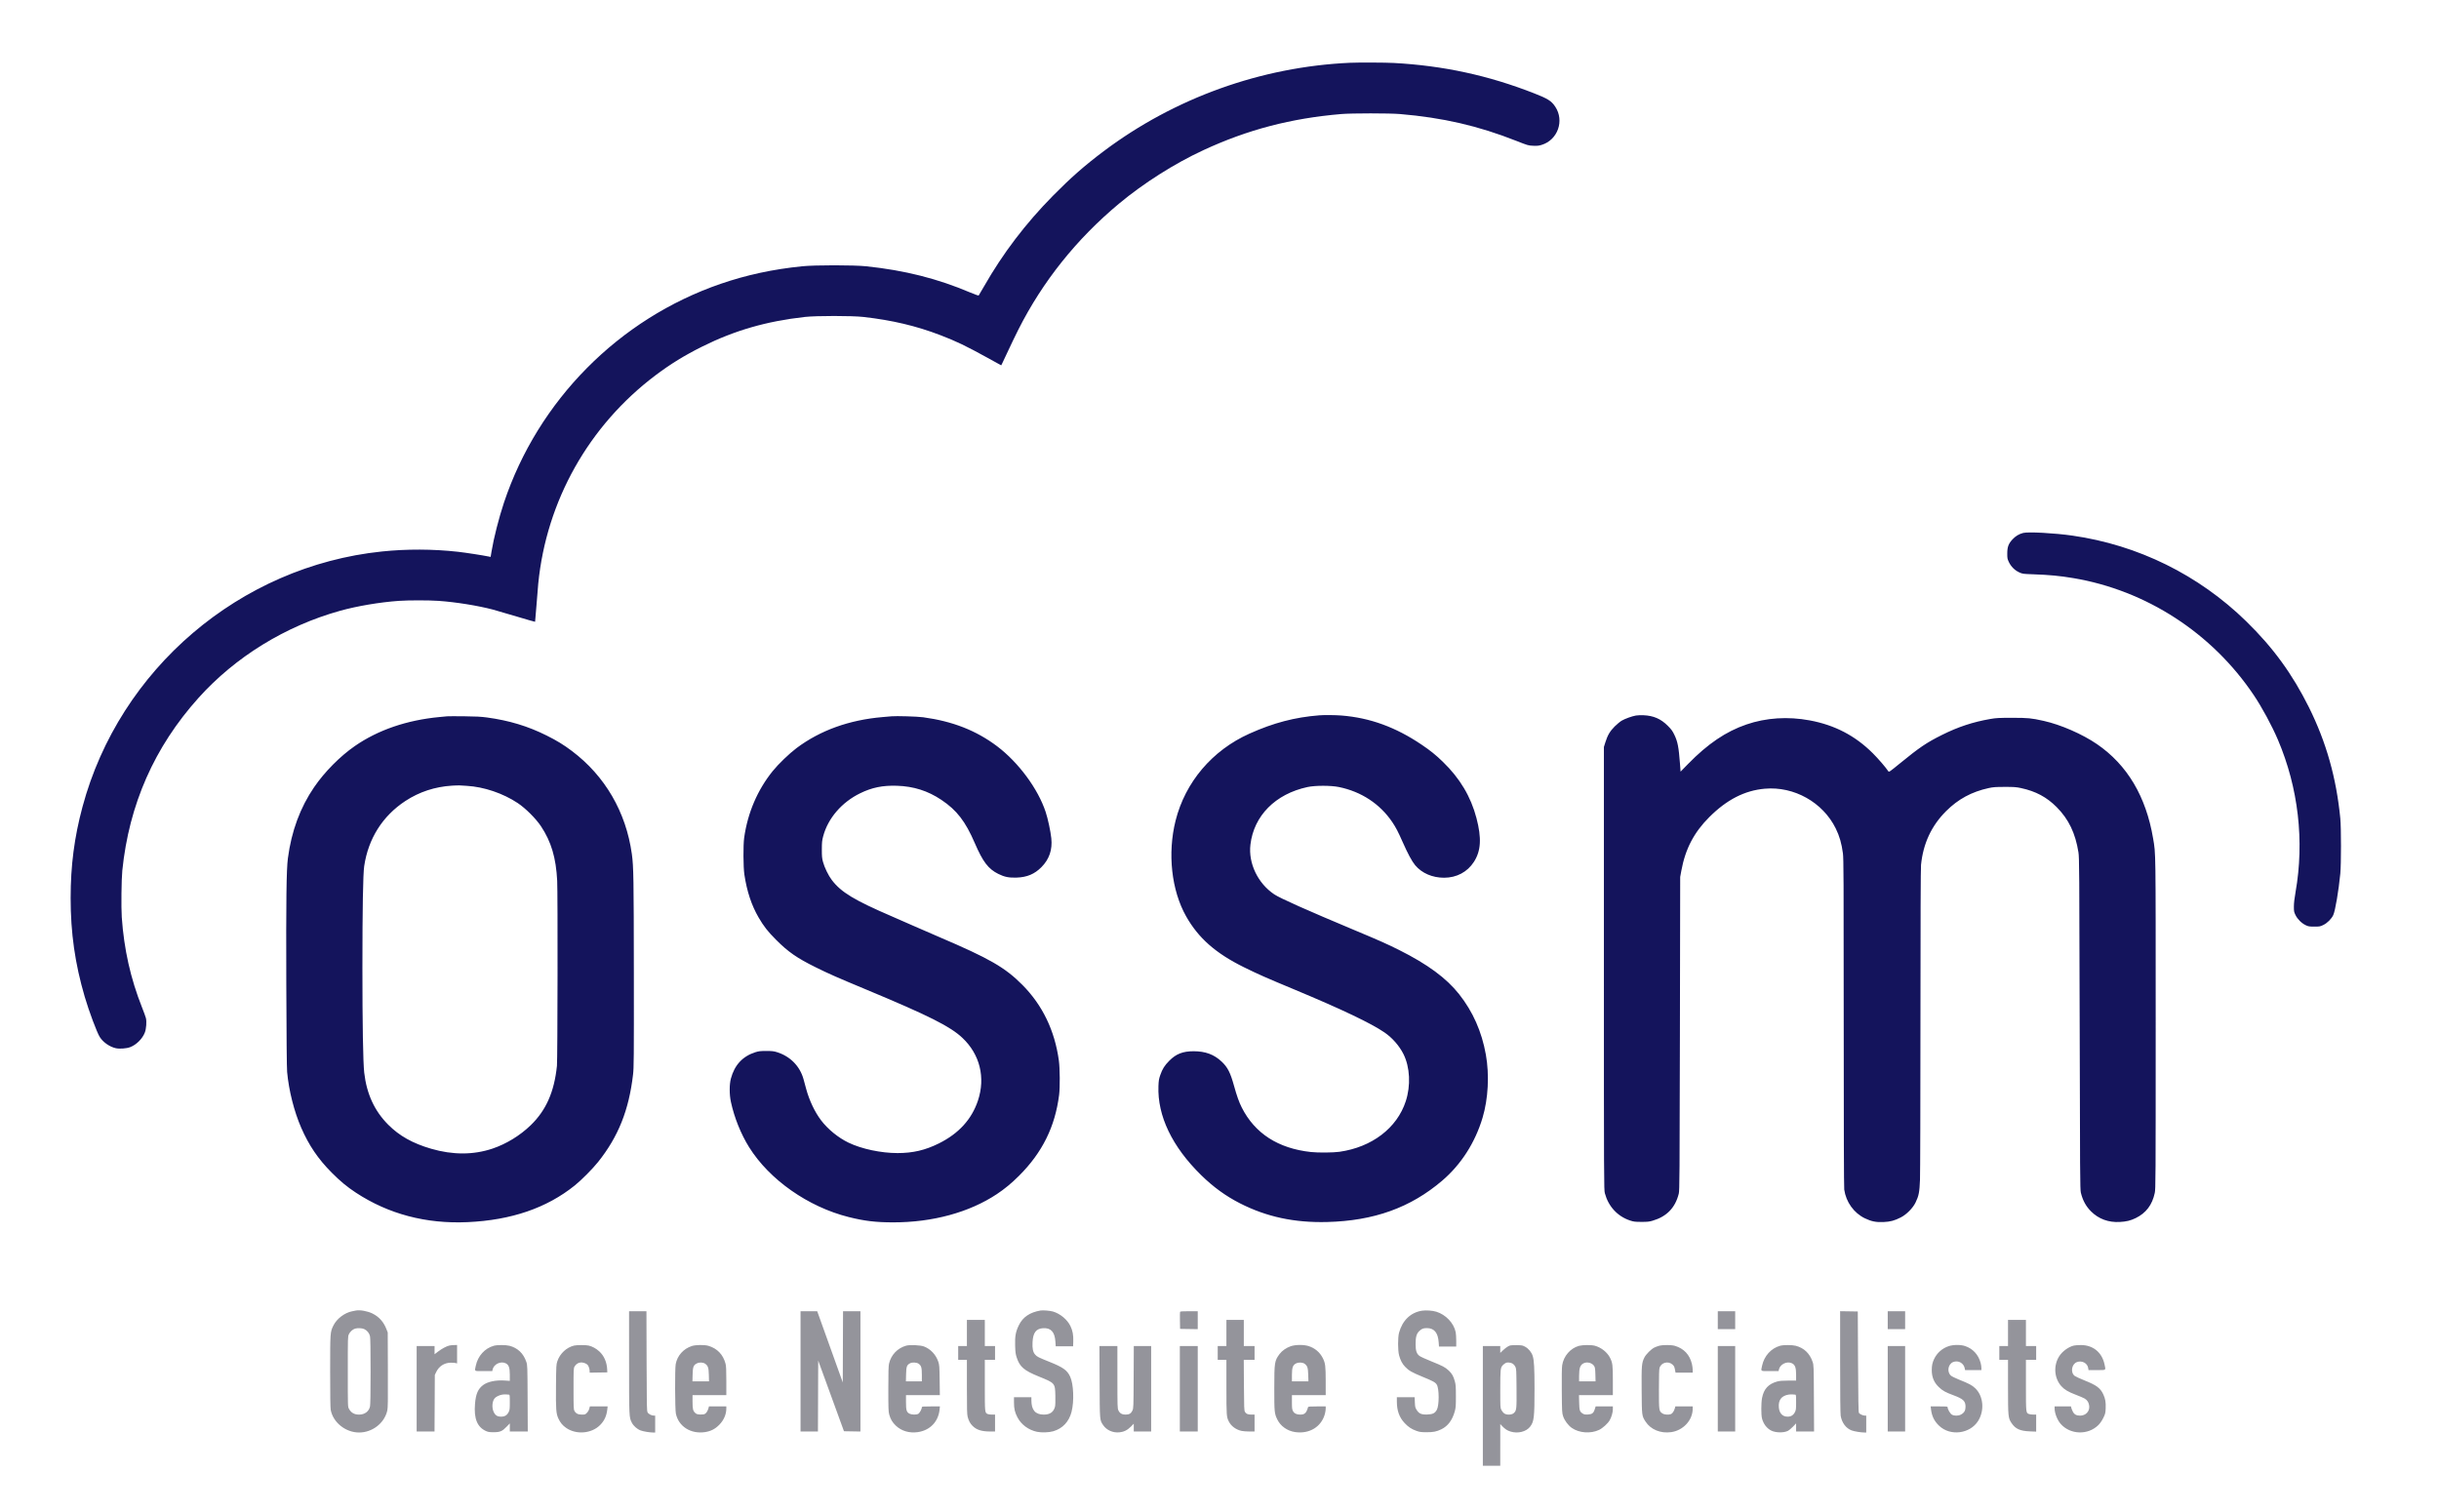 <svg xmlns="http://www.w3.org/2000/svg" width="4765" height="2954" viewBox="0 0 4765 2954" version="1.1"><path d="M 2637 122.683 C 2463.741 130.611, 2294.884 191.295, 2156.233 295.460 C 2118.995 323.436, 2091.776 347.346, 2056.986 382.643 C 2003.561 436.846, 1959.423 494.896, 1922.514 559.500 C 1917.173 568.850, 1912.440 576.884, 1911.998 577.353 C 1911.556 577.822, 1904.288 575.265, 1895.847 571.671 C 1831.896 544.442, 1767.471 528.169, 1692.500 520.309 C 1667.957 517.735, 1592.187 517.724, 1567 520.290 C 1509.876 526.109, 1458.753 537.125, 1408.069 554.537 C 1209.217 622.851, 1051.242 782.365, 984.564 982.168 C 974.673 1011.806, 964.746 1050.793, 960.334 1077.328 L 958.533 1088.157 955.517 1087.538 C 942.669 1084.903, 909.314 1079.744, 894.500 1078.101 C 845.534 1072.671, 794.697 1072.487, 746 1077.563 C 468.752 1106.463, 233.499 1307.167, 161.158 1576.515 C 145.152 1636.111, 138 1691.123, 138 1754.653 C 138 1822.995, 146.538 1882.843, 165.518 1947.536 C 173.919 1976.171, 189.338 2017.412, 194.956 2026.270 C 201.387 2036.410, 213.925 2045.224, 225.881 2048.009 C 233.315 2049.741, 246.995 2048.795, 254.225 2046.049 C 266.551 2041.368, 278.368 2029.551, 283.049 2017.225 C 285.744 2010.127, 286.762 1996.110, 285.075 1989.315 C 284.417 1986.667, 281.018 1977.300, 277.522 1968.500 C 255.110 1912.095, 242.319 1855.142, 237.894 1792.057 C 236.589 1773.451, 237.230 1717.787, 238.942 1701 C 252.123 1571.794, 301.583 1459.672, 387.720 1363.728 C 459.811 1283.429, 557.967 1223.024, 664.500 1193.397 C 697.835 1184.127, 742.158 1176.644, 779.187 1174.035 C 798.049 1172.706, 837.951 1172.706, 856.813 1174.035 C 890.631 1176.418, 933.302 1183.264, 963 1191.072 C 969.325 1192.735, 990.363 1198.874, 1009.751 1204.714 C 1029.139 1210.553, 1045.171 1215.144, 1045.378 1214.916 C 1045.585 1214.687, 1046.725 1201.225, 1047.911 1185 C 1049.098 1168.775, 1050.733 1148.750, 1051.545 1140.500 C 1067.456 978.757, 1150.357 831.418, 1280.673 733.271 C 1310.015 711.171, 1337.643 694.181, 1372 677.106 C 1435.431 645.583, 1496.896 627.816, 1572 619.295 C 1594.333 616.761, 1664.691 616.763, 1687 619.298 C 1743.297 625.695, 1789.847 636.732, 1837.489 654.982 C 1867.969 666.657, 1887.114 675.849, 1928.770 698.811 L 1956.040 713.843 1957.908 710.171 C 1958.936 708.152, 1964.376 696.600, 1969.996 684.500 C 1975.616 672.400, 1984.414 654.175, 1989.546 644 C 2036.969 549.980, 2103.152 467.120, 2186 398.044 C 2234.162 357.888, 2294.750 319.462, 2350.969 293.417 C 2437.508 253.326, 2522.239 231.130, 2620.500 222.811 C 2640.780 221.094, 2714.657 221.092, 2735 222.807 C 2818.721 229.868, 2887.748 245.791, 2962.500 275.288 C 2984.875 284.117, 2985.763 284.375, 2995.195 284.796 C 3003.066 285.147, 3006.193 284.833, 3011.815 283.125 C 3043.252 273.576, 3056.681 235.957, 3038.456 208.500 C 3030.974 197.227, 3024.216 192.929, 2997.552 182.482 C 2907.756 147.302, 2820.144 128.324, 2723 123.013 C 2706.457 122.108, 2653.959 121.907, 2637 122.683 M 3952.500 1041.348 C 3944.312 1043.483, 3937.686 1047.491, 3931.758 1053.894 C 3923.893 1062.389, 3921.581 1068.635, 3921.535 1081.500 C 3921.503 1090.710, 3921.752 1092.033, 3924.693 1098.241 C 3928.831 1106.975, 3936.045 1114.190, 3944.684 1118.233 C 3951.255 1121.308, 3951.647 1121.363, 3972.425 1122.113 C 4004.413 1123.267, 4024.218 1125.157, 4050.500 1129.561 C 4192.919 1153.432, 4321.505 1236.763, 4402.997 1358 C 4419.234 1382.156, 4438.697 1418.156, 4450.413 1445.703 C 4490.243 1539.353, 4502.261 1643.407, 4484.752 1743 C 4482.529 1755.646, 4481.500 1764.672, 4481.500 1771.525 C 4481.500 1780.804, 4481.740 1782.037, 4484.734 1788.114 C 4488.681 1796.128, 4496.730 1804.047, 4504.747 1807.804 C 4509.902 1810.220, 4511.643 1810.500, 4521.500 1810.500 C 4531.858 1810.500, 4532.884 1810.312, 4539.074 1807.283 C 4546.979 1803.414, 4555.082 1795.266, 4558.494 1787.753 C 4562.362 1779.235, 4568.896 1740.690, 4572.183 1707 C 4573.965 1688.729, 4573.963 1617.239, 4572.180 1599 C 4564.429 1519.737, 4544.754 1450.105, 4510.866 1382 C 4478.413 1316.778, 4440.787 1265.169, 4388.383 1214 C 4295.525 1123.330, 4177.113 1064.911, 4049 1046.563 C 4013.891 1041.534, 3962.444 1038.754, 3952.500 1041.348 M 2577.500 1397.655 C 2529.401 1401.490, 2488.147 1412.313, 2440.982 1433.471 C 2368.212 1466.115, 2315.575 1528.164, 2296.662 1603.599 C 2280.679 1667.348, 2288.628 1739.597, 2317.201 1790.270 C 2341.252 1832.923, 2375.084 1862.705, 2430.499 1890.004 C 2458.300 1903.700, 2471.601 1909.576, 2528.709 1933.386 C 2621.294 1971.988, 2678.685 1999.339, 2704.956 2017.380 C 2720.136 2027.805, 2733.850 2043.472, 2741.922 2059.610 C 2754.657 2085.071, 2756.404 2121.052, 2746.395 2151.727 C 2729.302 2204.115, 2680.309 2241.472, 2616.870 2250.489 C 2604.663 2252.224, 2575.211 2252.466, 2561.211 2250.945 C 2497.126 2243.986, 2451.569 2214.653, 2425.913 2163.828 C 2420.693 2153.488, 2416.218 2140.919, 2410.922 2121.723 C 2403.795 2095.889, 2398.402 2085.307, 2386.768 2074.330 C 2371.884 2060.286, 2354.832 2053.985, 2331.792 2054.015 C 2310.881 2054.042, 2297.787 2059.154, 2284.500 2072.478 C 2275.209 2081.795, 2270.955 2088.559, 2266.730 2100.739 C 2264.154 2108.163, 2263.618 2111.419, 2263.219 2122.072 C 2261.038 2180.206, 2289.954 2240.511, 2346.650 2296.073 C 2370.338 2319.286, 2394.723 2336.994, 2422.509 2351.158 C 2474.379 2377.600, 2528.717 2389.276, 2592.500 2387.686 C 2684.284 2385.397, 2755.667 2359.758, 2817.642 2306.822 C 2854.470 2275.365, 2881.916 2232.578, 2896.426 2184 C 2907.542 2146.789, 2909.959 2100.355, 2902.857 2060.500 C 2894.881 2015.745, 2877.537 1976.588, 2850.593 1942.503 C 2825.835 1911.184, 2788.949 1884.013, 2733.500 1856.249 C 2709.865 1844.414, 2695.725 1838.120, 2646.500 1817.519 C 2554.093 1778.848, 2501.071 1755.196, 2489.500 1747.485 C 2457.485 1726.150, 2438.615 1686.823, 2442.911 1650.390 C 2449.578 1593.864, 2491.720 1551.292, 2554.352 1537.812 C 2569.335 1534.588, 2599.834 1534.553, 2615.557 1537.743 C 2659.443 1546.647, 2696.020 1570.675, 2720.142 1606.447 C 2726.982 1616.589, 2731.424 1625.113, 2740.126 1644.791 C 2750.341 1667.891, 2758.573 1683.185, 2764.755 1690.545 C 2777.835 1706.120, 2798.342 1715, 2821.226 1715 C 2845.735 1715, 2866.763 1703.819, 2879.526 1684 C 2893.365 1662.512, 2894.818 1637.724, 2884.537 1598.500 C 2873.534 1556.520, 2852.237 1520.836, 2818.869 1488.474 C 2805.063 1475.084, 2794.624 1466.661, 2777.500 1455.096 C 2726.557 1420.687, 2676.487 1402.475, 2620.605 1398.026 C 2608.713 1397.080, 2587.055 1396.893, 2577.500 1397.655 M 3196.047 1398.070 C 3188.031 1399.499, 3174.797 1404.289, 3168.239 1408.135 C 3165.082 1409.986, 3158.893 1415.100, 3154.485 1419.500 C 3145.340 1428.629, 3140.675 1436.594, 3136.307 1450.537 L 3133.500 1459.500 3133.500 1892 C 3133.500 2311.827, 3133.555 2324.705, 3135.376 2331.500 C 3142.302 2357.343, 3160.065 2376.584, 3184.500 2384.712 C 3191.582 2387.068, 3194.107 2387.381, 3206.500 2387.434 C 3218.220 2387.484, 3221.783 2387.123, 3228.377 2385.215 C 3256.186 2377.170, 3272.925 2359.891, 3279.794 2332.138 C 3281.294 2326.079, 3281.485 2298.806, 3281.987 2019.500 L 3282.537 1713.500 3284.737 1701.500 C 3292.564 1658.796, 3309.399 1626.492, 3339.464 1596.488 C 3373.706 1562.315, 3408.594 1544.492, 3447.996 1541.042 C 3504.972 1536.053, 3561.292 1567.648, 3586.413 1618.694 C 3593.773 1633.649, 3597.937 1648.062, 3600.455 1667.301 C 3601.820 1677.728, 3602.002 1716.289, 3602.020 1998.301 C 3602.033 2203.826, 3602.393 2319.942, 3603.031 2324.356 C 3606.556 2348.741, 3621.969 2370.177, 3643.373 2380.460 C 3656.077 2386.564, 3665.293 2388.399, 3679.890 2387.733 C 3693.249 2387.123, 3701.218 2384.985, 3713.500 2378.718 C 3724.689 2373.007, 3736.984 2360.614, 3742.310 2349.675 C 3748.674 2336.606, 3750.093 2329.336, 3751.033 2305 C 3751.490 2293.175, 3751.894 2152.260, 3751.932 1991.856 C 3751.978 1796.340, 3752.345 1696.799, 3753.048 1689.856 C 3757.274 1648.077, 3773.402 1613.469, 3801.939 1584.945 C 3825.471 1561.425, 3852.026 1547.038, 3885.251 1539.807 C 3893.986 1537.906, 3898.603 1537.571, 3916.500 1537.538 C 3934.816 1537.505, 3938.894 1537.798, 3948.411 1539.835 C 3977.061 1545.966, 3998.535 1557.422, 4018.001 1576.960 C 4041.455 1600.501, 4054.719 1628.064, 4060.609 1665.500 C 4062.214 1675.697, 4062.388 1700.124, 4062.993 2000 C 4063.584 2292.630, 4063.800 2324.138, 4065.257 2330.186 C 4068.906 2345.326, 4075.192 2356.928, 4085.132 2366.868 C 4100.024 2381.760, 4119.279 2388.842, 4141.500 2387.601 C 4154.336 2386.884, 4162.536 2384.876, 4172.500 2380.010 C 4192.658 2370.166, 4204.647 2354.359, 4209.672 2331 C 4211.421 2322.865, 4211.500 2308.638, 4211.500 2000 C 4211.500 1654.348, 4211.710 1669.407, 4206.465 1638.272 C 4192.644 1556.232, 4156.002 1494.584, 4096.965 1454.046 C 4068.525 1434.517, 4026.007 1415.955, 3992.787 1408.564 C 3968.177 1403.089, 3962.522 1402.539, 3931 1402.548 C 3904.975 1402.556, 3899.969 1402.821, 3888.500 1404.802 C 3854.472 1410.681, 3825.566 1420.220, 3793.973 1435.996 C 3763.660 1451.134, 3750.115 1460.305, 3711.500 1491.839 C 3690.710 1508.817, 3690.485 1508.966, 3689 1506.754 C 3683.726 1498.897, 3669.756 1482.683, 3659.038 1471.980 C 3624.511 1437.501, 3584.533 1416.651, 3535.500 1407.551 C 3492.812 1399.629, 3450.514 1402.368, 3412 1415.548 C 3371.959 1429.251, 3336.313 1453.364, 3297.876 1492.750 L 3283.308 1507.677 3282.115 1492.089 C 3279.637 1459.721, 3277.596 1449.143, 3271.302 1436.049 C 3267.479 1428.095, 3265.392 1425.231, 3258.130 1417.970 C 3244.697 1404.540, 3230.478 1398.369, 3211 1397.514 C 3205.775 1397.285, 3199.046 1397.535, 3196.047 1398.070 M 873.500 1399.595 C 871.300 1399.808, 864.550 1400.452, 858.500 1401.025 C 794.689 1407.079, 738.570 1426.319, 693.283 1457.671 C 664.251 1477.769, 634.329 1507.994, 613.757 1538 C 586.479 1577.787, 569.334 1624.243, 562.456 1677 C 559.545 1699.328, 558.793 1758.514, 559.330 1923 C 559.669 2026.833, 560.235 2086.688, 560.951 2094.500 C 564.284 2130.871, 574.558 2171.546, 588.502 2203.571 C 603.480 2237.970, 621.527 2264.545, 647.961 2291.125 C 664.859 2308.116, 677.873 2318.901, 695.284 2330.343 C 758.979 2372.202, 832.532 2391.617, 913.500 2387.946 C 998.911 2384.073, 1068.137 2360.362, 1123 2316.190 C 1135.905 2305.799, 1157.691 2283.866, 1168.383 2270.500 C 1207.877 2221.127, 1228.693 2169.105, 1236.742 2099.666 C 1238.364 2085.675, 1238.487 2070.319, 1238.338 1901.500 C 1238.175 1716.878, 1237.771 1692.837, 1234.423 1668.703 C 1223.036 1586.597, 1182.066 1516.171, 1117.287 1467.348 C 1101.248 1455.259, 1087.992 1447.138, 1068 1437.152 C 1031.432 1418.886, 994.628 1407.742, 951.571 1401.898 C 939.976 1400.324, 929.696 1399.778, 907 1399.530 C 890.775 1399.353, 875.700 1399.382, 873.500 1399.595 M 1741.500 1399.593 C 1739.300 1399.805, 1731.650 1400.476, 1724.500 1401.084 C 1659.025 1406.653, 1602.394 1427.060, 1556.081 1461.776 C 1542.028 1472.309, 1520.647 1492.924, 1509.693 1506.500 C 1479.795 1543.556, 1460.715 1588.132, 1453.837 1637 C 1451.844 1651.164, 1452.093 1694.394, 1454.250 1708.749 C 1459.208 1741.728, 1468.245 1768.985, 1482.103 1792.759 C 1492.120 1809.944, 1500.057 1820.091, 1515.982 1836.071 C 1539.774 1859.944, 1556.969 1871.896, 1593.500 1889.947 C 1619.605 1902.847, 1633.838 1909.116, 1693.500 1933.999 C 1814.846 1984.606, 1856.433 2005.512, 1880.160 2027.833 C 1914.395 2060.038, 1925.621 2105.466, 1910.512 2150.660 C 1898.351 2187.040, 1873.024 2214.807, 1834.500 2233.996 C 1807.709 2247.341, 1783.593 2253, 1753.520 2253 C 1721.235 2253, 1683.385 2244.949, 1657.691 2232.617 C 1637.705 2223.025, 1617.130 2206.242, 1603.979 2188.804 C 1591.732 2172.566, 1581.158 2150.273, 1575.039 2127.791 C 1573.349 2121.581, 1571.047 2113.125, 1569.923 2109 C 1562.943 2083.372, 1543.974 2063.952, 1518 2055.842 C 1511.692 2053.872, 1508.355 2053.500, 1497 2053.500 C 1485.629 2053.500, 1482.323 2053.870, 1476.035 2055.844 C 1450.998 2063.706, 1435.038 2080.836, 1427.906 2107.500 C 1424.828 2119.010, 1424.845 2138.593, 1427.946 2153 C 1434.552 2183.690, 1447.520 2215.939, 1463.577 2241.611 C 1503.312 2305.136, 1578.791 2358.077, 1658 2377.978 C 1688.743 2385.702, 1710.954 2388.355, 1745 2388.372 C 1822.010 2388.411, 1893.609 2368.920, 1947.351 2333.289 C 1962.861 2323.005, 1976.387 2311.818, 1991.103 2297.103 C 2036.326 2251.879, 2061.251 2201.547, 2069.150 2139.500 C 2071.034 2124.693, 2070.759 2087.297, 2068.652 2072 C 2060.605 2013.582, 2036.678 1963.973, 1997.500 1924.476 C 1963.590 1890.290, 1933.316 1872.877, 1834.198 1830.550 C 1815.664 1822.635, 1793.300 1812.920, 1784.500 1808.962 C 1775.700 1805.003, 1757.250 1796.915, 1743.500 1790.987 C 1668.525 1758.666, 1643.286 1743.410, 1625.044 1719.385 C 1618.381 1710.610, 1610.747 1694.916, 1607.832 1684 C 1605.906 1676.786, 1605.570 1673.080, 1605.614 1659.500 C 1605.660 1645.504, 1605.994 1642.275, 1608.282 1633.723 C 1617.653 1598.704, 1644.562 1567.487, 1680.500 1549.941 C 1703.684 1538.623, 1724.483 1534.396, 1752.500 1535.309 C 1784.989 1536.368, 1812.774 1545.205, 1839.151 1562.870 C 1869.305 1583.064, 1886.047 1604.745, 1904.501 1647.500 C 1920.280 1684.055, 1930.875 1697.916, 1950.411 1707.559 C 1962.613 1713.582, 1971.256 1715.300, 1986.500 1714.731 C 2006.599 1713.980, 2021.151 1707.835, 2034.485 1694.466 C 2049.885 1679.026, 2056.330 1660.241, 2053.911 1637.845 C 2052.374 1623.619, 2047.291 1599.946, 2042.909 1586.601 C 2028.074 1541.424, 1989.778 1489.570, 1948 1458.092 C 1907.187 1427.342, 1861.191 1409.314, 1803.500 1401.455 C 1792.183 1399.914, 1750.997 1398.676, 1741.500 1399.593 M 883 1535.086 C 849.616 1537.210, 819.060 1547.264, 792 1565.028 C 747.409 1594.301, 719.437 1638.572, 711.522 1692.402 C 709.243 1707.902, 708.058 1775.263, 708.037 1890.500 C 708.017 2000.561, 709.320 2076.256, 711.569 2095.831 C 716.363 2137.540, 731.627 2170.661, 758.460 2197.577 C 780.258 2219.442, 806.204 2233.984, 842.152 2244.486 C 884.472 2256.849, 924.629 2256.806, 961.869 2244.356 C 988.922 2235.313, 1015.838 2218.885, 1036.751 2198.653 C 1066.887 2169.499, 1082.803 2133.486, 1088.085 2082.500 C 1089.361 2070.182, 1089.794 1744.846, 1088.566 1721 C 1086.242 1675.858, 1076.970 1644.653, 1056.892 1614.393 C 1046.948 1599.407, 1026.742 1579.257, 1011.500 1569.127 C 982.727 1550.004, 945.337 1537.357, 912 1535.472 C 906.775 1535.176, 900.700 1534.804, 898.500 1534.645 C 896.300 1534.485, 889.325 1534.684, 883 1535.086" stroke="none" fill="#14145c" fill-rule="evenodd"/><path d="M 695.500 2560.626 C 694.400 2560.842, 691.025 2561.507, 688 2562.102 C 673.079 2565.038, 657.819 2576.695, 651.199 2590.213 C 645.087 2602.692, 645.037 2603.426, 645.017 2679.566 C 645.006 2724.583, 645.375 2750.699, 646.076 2754.566 C 650.554 2779.269, 675.141 2798.965, 701.500 2798.965 C 727.425 2798.965, 750.892 2780.836, 756.551 2756.436 C 757.855 2750.812, 758.032 2739.391, 757.787 2676.686 L 757.500 2603.500 754.900 2596.821 C 749.439 2582.795, 740.486 2572.821, 727.669 2566.486 C 718.126 2561.770, 703.356 2559.079, 695.500 2560.626 M 2033 2560.573 C 2011.873 2564.200, 1998.359 2573.342, 1990.518 2589.314 C 1984.347 2601.884, 1982.695 2610.874, 1983.241 2628.924 C 1983.642 2642.218, 1984.095 2645.672, 1986.332 2652.500 C 1992.298 2670.717, 2000.591 2677.836, 2029.500 2689.559 C 2061.374 2702.484, 2061.269 2702.361, 2061.818 2727.540 C 2062.045 2737.948, 2061.765 2746.160, 2061.097 2748.639 C 2058.266 2759.154, 2051.277 2764.014, 2039.038 2763.978 C 2022.630 2763.930, 2015 2755.034, 2015 2735.951 L 2015 2730 1998 2730 L 1981 2730 1981 2740.290 C 1981 2752.509, 1982.661 2759.650, 1987.772 2769.408 C 1995.221 2783.630, 2009.418 2794.106, 2026 2797.615 C 2034.902 2799.499, 2049.521 2798.964, 2058 2796.444 C 2076.083 2791.069, 2088.476 2777.854, 2093.428 2758.668 C 2098.804 2737.839, 2097.457 2704.235, 2090.662 2689.672 C 2084.916 2677.356, 2076.875 2671.576, 2051.151 2661.268 C 2028.283 2652.104, 2026.074 2650.987, 2022.281 2646.667 C 2018.041 2641.838, 2016.613 2634.956, 2017.252 2622.434 C 2018.193 2603.988, 2024.150 2596.031, 2037.660 2595.171 C 2053.100 2594.188, 2060.689 2602.425, 2061.919 2621.500 L 2062.500 2630.500 2079.500 2630.500 L 2096.500 2630.500 2096.800 2621 C 2097.193 2608.530, 2095.662 2600.142, 2091.348 2591.142 C 2085.188 2578.290, 2071.324 2566.749, 2057.032 2562.575 C 2051.475 2560.952, 2037.550 2559.792, 2033 2560.573 M 2777.951 2560.997 C 2755.915 2564.496, 2739.846 2579.964, 2733.277 2604 C 2730.785 2613.117, 2730.810 2638.752, 2733.320 2648 C 2736.056 2658.079, 2739.426 2664.513, 2745.126 2670.540 C 2752.166 2677.984, 2758.334 2681.528, 2779 2690.002 C 2800.047 2698.634, 2804.164 2700.911, 2806.993 2705.488 C 2811.876 2713.390, 2811.901 2746.066, 2807.030 2754.733 C 2803.331 2761.314, 2799.163 2763.363, 2788.633 2763.777 C 2777.048 2764.233, 2772.108 2762.090, 2767.542 2754.628 C 2764.877 2750.271, 2764.519 2748.709, 2764.164 2739.878 L 2763.767 2730 2746.384 2730 L 2729 2730 2729.017 2738.750 C 2729.052 2756.326, 2733.803 2769.440, 2744.137 2780.487 C 2751.358 2788.207, 2757.633 2792.359, 2767.236 2795.774 C 2773.438 2797.979, 2776.255 2798.367, 2786.500 2798.428 C 2800.022 2798.509, 2806.427 2797.259, 2815.854 2792.697 C 2828.722 2786.471, 2837.434 2774.823, 2842.180 2757.500 C 2844.123 2750.406, 2844.369 2747.065, 2844.352 2728 C 2844.334 2709.089, 2844.071 2705.547, 2842.165 2698.586 C 2839.494 2688.831, 2836.593 2683.763, 2830.320 2677.896 C 2823.389 2671.413, 2818.586 2668.872, 2796.465 2659.986 C 2785.652 2655.642, 2775.220 2650.880, 2773.283 2649.403 C 2767.563 2645.040, 2765.668 2639.381, 2765.615 2626.500 C 2765.558 2612.597, 2767.385 2605.975, 2772.707 2600.805 C 2777.401 2596.244, 2780.591 2595, 2787.597 2595 C 2801.923 2595, 2809.388 2603.948, 2810.712 2622.707 L 2811.297 2631 2828.149 2631 L 2845 2631 2845 2619.549 C 2845 2613.251, 2844.504 2605.714, 2843.898 2602.799 C 2840.221 2585.110, 2824.693 2568.733, 2806.135 2562.971 C 2798.666 2560.651, 2785.801 2559.750, 2777.951 2560.997 M 1229.017 2661.750 C 1229.036 2769.534, 1229.020 2769.186, 1234.376 2779.754 C 1237.569 2786.057, 1244.675 2792.360, 1251.436 2794.890 C 1256.884 2796.929, 1269.301 2799, 1276.072 2799 L 1280 2799 1280 2782.500 L 1280 2766 1277.520 2766 C 1272.981 2766, 1267.008 2762.907, 1265.212 2759.626 C 1263.635 2756.746, 1263.478 2748.835, 1263.222 2659.250 L 1262.943 2562 1245.972 2562 L 1229 2562 1229.017 2661.750 M 1564 2679.500 L 1564 2797 1580.993 2797 L 1597.986 2797 1598.243 2727.680 L 1598.500 2658.360 1623.665 2727.430 L 1648.830 2796.500 1664.915 2796.775 L 1681 2797.050 1681 2679.525 L 1681 2562 1664.007 2562 L 1647.014 2562 1646.757 2631.605 L 1646.500 2701.210 1621.527 2631.605 L 1596.553 2562 1580.277 2562 L 1564 2562 1564 2679.500 M 2305.442 2563.290 C 2305.170 2564, 2305.071 2571.762, 2305.224 2580.540 L 2305.500 2596.500 2322.750 2596.774 L 2340 2597.047 2340 2579.524 L 2340 2562 2322.969 2562 C 2309.983 2562, 2305.820 2562.306, 2305.442 2563.290 M 3356 2579.500 L 3356 2597 3373 2597 L 3390 2597 3390 2579.500 L 3390 2562 3373 2562 L 3356 2562 3356 2579.500 M 3595.008 2660.726 C 3595.012 2722.915, 3595.393 2761.908, 3596.035 2766 C 3598.193 2779.748, 3606.369 2790.750, 3617.534 2794.927 C 3622.677 2796.851, 3635.967 2799, 3642.724 2799 L 3646 2799 3646 2782.500 L 3646 2766 3643.520 2766 C 3639.681 2766, 3633.076 2762.994, 3631.721 2760.630 C 3630.792 2759.010, 3630.380 2735.049, 3630 2660.500 L 3629.500 2562.500 3612.250 2562.226 L 3595 2561.953 3595.008 2660.726 M 3688 2579.500 L 3688 2597 3705 2597 L 3722 2597 3722 2579.500 L 3722 2562 3705 2562 L 3688 2562 3688 2579.500 M 1889 2604.500 L 1889 2630 1880.500 2630 L 1872 2630 1872 2643.500 L 1872 2657 1880.500 2657 L 1889 2657 1889 2709.790 C 1889 2753.413, 1889.260 2763.577, 1890.495 2768.320 C 1892.525 2776.112, 1895.332 2781.332, 1900.007 2786.007 C 1907.846 2793.846, 1917.795 2797, 1934.684 2797 L 1944 2797 1944 2780.500 L 1944 2764 1938.047 2764 C 1934.773 2764, 1930.914 2763.462, 1929.472 2762.805 C 1924.001 2760.313, 1924 2760.300, 1924 2706.550 L 1924 2657 1934 2657 L 1944 2657 1944 2643.500 L 1944 2630 1934 2630 L 1924 2630 1924 2604.500 L 1924 2579 1906.500 2579 L 1889 2579 1889 2604.500 M 2396 2604.500 L 2396 2630 2387.500 2630 L 2379 2630 2379 2643.500 L 2379 2657 2387.500 2657 L 2396 2657 2396.012 2710.250 C 2396.024 2766.717, 2396.156 2768.533, 2400.889 2777.791 C 2405.436 2786.686, 2414.913 2793.566, 2425.799 2795.876 C 2428.714 2796.494, 2435.576 2797, 2441.049 2797 L 2451 2797 2451 2780.500 L 2451 2764 2445.047 2764 C 2437.774 2764, 2434.371 2762.560, 2432.175 2758.555 C 2430.684 2755.836, 2430.468 2750.077, 2430.206 2706.250 L 2429.912 2657 2440.456 2657 L 2451 2657 2451 2643.500 L 2451 2630 2440.500 2630 L 2430 2630 2430 2604.500 L 2430 2579 2413 2579 L 2396 2579 2396 2604.500 M 3923 2604.500 L 3923 2630 3914.500 2630 L 3906 2630 3906 2643.500 L 3906 2657 3914.500 2657 L 3923 2657 3923 2709.053 C 3923 2768.257, 3923.236 2770.666, 3930.027 2780.759 C 3937.487 2791.847, 3946.600 2795.983, 3965.250 2796.745 L 3978 2797.265 3978 2780.633 L 3978 2764 3972.649 2764 C 3969.706 2764, 3965.868 2763.501, 3964.119 2762.892 C 3957.953 2760.742, 3958 2761.175, 3958 2706.550 L 3958 2657 3968 2657 L 3978 2657 3978 2643.500 L 3978 2630 3968 2630 L 3958 2630 3958 2604.500 L 3958 2579 3940.500 2579 L 3923 2579 3923 2604.500 M 693.685 2596.017 C 688.979 2597.429, 683.879 2602.030, 681.631 2606.892 C 679.522 2611.453, 679.500 2612.203, 679.500 2680 C 679.500 2748.214, 679.509 2748.517, 681.653 2752.500 C 685.916 2760.421, 692.196 2764.014, 701.718 2763.978 C 712.590 2763.937, 720.817 2757.743, 722.900 2748.030 C 723.634 2744.606, 724 2721.827, 724 2679.500 C 724 2637.173, 723.634 2614.394, 722.900 2610.970 C 721.587 2604.848, 717.244 2599.471, 711.509 2596.865 C 707.272 2594.940, 698.640 2594.530, 693.685 2596.017 M 877.754 2629.084 C 872.127 2630.411, 863.038 2635.296, 855.620 2640.982 L 849 2646.056 849 2638.028 L 849 2630 831.500 2630 L 814 2630 814 2713.500 L 814 2797 831.468 2797 L 848.935 2797 849.218 2741.750 L 849.500 2686.500 852.113 2681 C 857.580 2669.492, 867.997 2662.723, 880.460 2662.581 C 884.332 2662.536, 888.737 2662.846, 890.250 2663.269 L 893 2664.038 893 2646.019 L 893 2628 887.250 2628.100 C 884.087 2628.156, 879.814 2628.598, 877.754 2629.084 M 964.912 2629.445 C 947.162 2634.341, 933.572 2649.363, 929.499 2668.588 C 927.077 2680.019, 925.572 2679, 944.875 2679 L 961.750 2679 962.303 2676.250 C 964.450 2665.565, 978.221 2658.867, 988 2663.752 C 994.059 2666.778, 996 2672.239, 996 2686.258 L 996 2698.092 986.243 2697.420 C 968.711 2696.212, 952.614 2699.600, 943.747 2706.363 C 933.763 2713.978, 929.575 2723.722, 927.999 2743.006 C 925.636 2771.933, 932.306 2788.371, 949.580 2796.189 C 953.625 2798.020, 956.278 2798.413, 964.500 2798.400 C 976.971 2798.382, 981.225 2796.560, 989.904 2787.522 L 996 2781.173 996 2789.087 L 996 2797 1013.547 2797 L 1031.095 2797 1030.778 2732.250 C 1030.467 2668.459, 1030.429 2667.403, 1028.246 2660.928 C 1022.686 2644.442, 1011.423 2633.689, 995.320 2629.495 C 988.370 2627.685, 971.393 2627.657, 964.912 2629.445 M 1121.698 2629.096 C 1106.798 2632.602, 1093.821 2644.769, 1088.781 2659.958 C 1086.723 2666.160, 1086.590 2668.651, 1086.226 2707.924 C 1085.799 2754.101, 1086.404 2762.117, 1091.060 2771.964 C 1094.867 2780.012, 1099.033 2785.032, 1105.912 2789.858 C 1125.624 2803.684, 1155.495 2801.288, 1172.247 2784.536 C 1180.732 2776.050, 1184.973 2766.880, 1186.483 2753.750 L 1187.144 2748 1169.779 2748 L 1152.415 2748 1151.176 2752.631 C 1150.436 2755.400, 1148.583 2758.617, 1146.569 2760.631 C 1143.450 2763.750, 1142.729 2764, 1136.850 2763.996 C 1129.397 2763.992, 1125.055 2761.843, 1122.299 2756.794 C 1120.652 2753.778, 1120.500 2750.119, 1120.500 2713.500 C 1120.500 2675.298, 1120.590 2673.347, 1122.500 2670.105 C 1126.948 2662.553, 1135.002 2660.138, 1143.380 2663.844 C 1147.095 2665.487, 1148.461 2666.798, 1150.008 2670.207 C 1151.079 2672.568, 1151.966 2676.198, 1151.978 2678.274 L 1152 2682.047 1169.250 2681.774 L 1186.500 2681.500 1186.206 2675.500 C 1185.514 2661.355, 1180.157 2649.138, 1170.882 2640.551 C 1164.771 2634.894, 1157.189 2630.744, 1149.888 2629.061 C 1144.574 2627.836, 1126.960 2627.857, 1121.698 2629.096 M 1351.798 2629.931 C 1335.231 2635.228, 1323.126 2648.779, 1320.084 2665.434 C 1318.377 2674.776, 1318.669 2753.772, 1320.440 2762.131 C 1325.747 2787.166, 1349.445 2802.257, 1377.118 2798.224 C 1388.409 2796.578, 1396.936 2792.258, 1405.018 2784.089 C 1414.135 2774.873, 1419 2763.691, 1419 2751.951 L 1419 2748 1402.039 2748 L 1385.077 2748 1384.051 2751.750 C 1382.534 2757.291, 1379.363 2761.909, 1376.250 2763.111 C 1374.737 2763.695, 1370.702 2764.001, 1367.282 2763.791 C 1362.401 2763.491, 1360.493 2762.882, 1358.403 2760.955 C 1353.876 2756.778, 1353 2753.225, 1353 2739.032 L 1353 2726 1386 2726 L 1419 2726 1419 2698.210 C 1419 2676.670, 1418.661 2669.118, 1417.492 2664.631 C 1412.850 2646.807, 1401.324 2634.731, 1384.068 2629.612 C 1376.445 2627.350, 1359.341 2627.519, 1351.798 2629.931 M 1770 2629.376 C 1753.197 2634.271, 1740.751 2647.466, 1736.868 2664.500 C 1735.824 2669.080, 1735.500 2680.793, 1735.500 2714 C 1735.500 2752.502, 1735.703 2758.235, 1737.266 2763.895 C 1739.779 2772.990, 1743.451 2779.172, 1750.121 2785.534 C 1761.148 2796.052, 1776.664 2800.622, 1793.176 2798.216 C 1816.914 2794.756, 1833.179 2777.914, 1835.636 2754.250 L 1836.285 2748 1818.642 2748 C 1803.303 2748, 1801 2748.204, 1801 2749.565 C 1801 2753.138, 1796.627 2761.142, 1793.905 2762.549 C 1790.052 2764.541, 1781.278 2764.385, 1777 2762.248 C 1771.164 2759.333, 1770.003 2755.602, 1770.002 2739.750 L 1770 2726 1803.079 2726 L 1836.158 2726 1835.772 2696.750 C 1835.417 2669.886, 1835.206 2666.957, 1833.184 2660.850 C 1828.607 2647.031, 1818.270 2635.960, 1805.225 2630.908 C 1798.106 2628.151, 1777.310 2627.246, 1770 2629.376 M 2521.772 2630.345 C 2513.089 2633.304, 2504.728 2639.105, 2499.992 2645.457 C 2489.997 2658.864, 2489.569 2661.607, 2489.531 2712.500 C 2489.497 2759.022, 2489.790 2762.025, 2495.503 2773.658 C 2501.842 2786.566, 2514.876 2795.801, 2530 2798.101 C 2558.035 2802.364, 2581.873 2787.780, 2588.508 2762.307 C 2589.329 2759.157, 2590 2754.649, 2590 2752.290 L 2590 2748 2572.969 2748 C 2560.201 2748, 2555.847 2748.313, 2555.579 2749.250 C 2552.223 2760.953, 2549.046 2763.990, 2540.151 2763.996 C 2533.044 2764.001, 2528.384 2761.674, 2525.950 2756.902 C 2524.301 2753.669, 2524 2750.991, 2524 2739.540 L 2524 2726 2557 2726 L 2590 2726 2589.985 2698.750 C 2589.969 2669.127, 2589.262 2663.441, 2584.389 2653.731 C 2578.571 2642.139, 2568.741 2633.854, 2556.217 2629.985 C 2546.811 2627.080, 2530.862 2627.247, 2521.772 2630.345 M 2949.500 2629.154 C 2945.743 2630.533, 2940.744 2634.113, 2935.250 2639.359 L 2931 2643.416 2931 2636.708 L 2931 2630 2914 2630 L 2897 2630 2897 2747 L 2897 2864 2914 2864 L 2931 2864 2931.009 2823.250 L 2931.017 2782.500 2934.562 2786.240 C 2940.263 2792.255, 2944.533 2795.064, 2951.058 2797.095 C 2965.455 2801.576, 2981.840 2797.454, 2989.487 2787.428 C 2997.027 2777.542, 2997.954 2769.396, 2997.951 2713 C 2997.948 2672.933, 2997.120 2658.025, 2994.417 2649.397 C 2992.174 2642.238, 2986.539 2635.282, 2980 2631.604 C 2974.884 2628.726, 2973.732 2628.494, 2963.500 2628.281 C 2957.355 2628.154, 2951.176 2628.539, 2949.500 2629.154 M 3085.024 2629.603 C 3068.126 2634.144, 3054.658 2649.651, 3051.946 2667.689 C 3051.253 2672.299, 3050.994 2690.234, 3051.225 2717.689 C 3051.571 2758.884, 3051.669 2760.754, 3053.830 2767.242 C 3056.644 2775.691, 3063.693 2785.106, 3071 2790.174 C 3085.163 2799.998, 3107.756 2801.605, 3123.962 2793.941 C 3130.961 2790.631, 3140.982 2781.590, 3144.720 2775.214 C 3148.293 2769.119, 3151 2759.720, 3151 2753.411 L 3151 2748 3134.183 2748 L 3117.365 2748 3115.688 2753.321 C 3113.210 2761.181, 3110.391 2763.366, 3102.201 2763.773 C 3096.830 2764.040, 3094.866 2763.709, 3092.304 2762.101 C 3086.261 2758.308, 3085.536 2756.097, 3085.156 2740.297 L 3084.812 2726 3117.906 2726 L 3151 2726 3151 2697.710 C 3151 2667.106, 3150.463 2662.793, 3145.407 2652.816 C 3139.958 2642.063, 3128.055 2632.698, 3115.632 2629.390 C 3108.955 2627.612, 3091.994 2627.730, 3085.024 2629.603 M 3241.251 2629.545 C 3238.364 2630.323, 3234.098 2631.930, 3231.771 2633.117 C 3225.649 2636.240, 3215.750 2646.165, 3212.654 2652.283 C 3207.292 2662.882, 3206.855 2668.093, 3207.236 2716.953 C 3207.625 2766.793, 3207.574 2766.389, 3214.923 2777.760 C 3224.963 2793.293, 3244.455 2801.236, 3265.136 2798.221 C 3288.569 2794.806, 3306.861 2774.926, 3306.976 2752.750 L 3307 2748 3290.039 2748 L 3273.077 2748 3272.051 2751.750 C 3270.561 2757.193, 3267.378 2761.906, 3264.434 2763.025 C 3259.674 2764.835, 3251.599 2764.203, 3247.898 2761.730 C 3241.045 2757.152, 3241.003 2756.866, 3241.002 2714.616 C 3241 2688.529, 3241.365 2675.513, 3242.173 2672.818 C 3245.365 2662.162, 3259.258 2658.610, 3267.628 2666.310 C 3270.432 2668.890, 3271.321 2670.696, 3272.276 2675.750 L 3273.458 2682 3290.229 2682 L 3307 2682 3306.985 2676.750 C 3306.977 2673.863, 3306.300 2668.654, 3305.480 2665.176 C 3301.192 2646.988, 3289.731 2634.783, 3272.068 2629.595 C 3265.287 2627.603, 3248.563 2627.576, 3241.251 2629.545 M 3477.912 2629.445 C 3460.162 2634.341, 3446.572 2649.363, 3442.499 2668.588 C 3440.077 2680.019, 3438.572 2679, 3457.875 2679 L 3474.750 2679 3475.303 2676.250 C 3477.440 2665.615, 3491.267 2658.890, 3501 2663.752 C 3507.017 2666.757, 3509 2672.263, 3509 2685.962 L 3509 2697.500 3493.750 2697.535 C 3482.635 2697.560, 3476.806 2698.029, 3472.251 2699.264 C 3454.916 2703.964, 3445.854 2713.807, 3442.441 2731.646 C 3440.584 2741.352, 3440.557 2764.747, 3442.395 2771.650 C 3445.261 2782.413, 3451.725 2790.843, 3460.500 2795.261 C 3468.980 2799.531, 3484.464 2799.854, 3492.614 2795.933 C 3494.877 2794.844, 3499.489 2791.078, 3502.864 2787.563 L 3509 2781.173 3509 2789.087 L 3509 2797 3526.547 2797 L 3544.095 2797 3543.778 2732.250 C 3543.467 2668.459, 3543.429 2667.403, 3541.246 2660.928 C 3535.686 2644.442, 3524.423 2633.689, 3508.320 2629.495 C 3501.370 2627.685, 3484.393 2627.657, 3477.912 2629.445 M 3806.772 2630.345 C 3794.235 2634.617, 3784.193 2643.557, 3778.563 2655.459 C 3775.208 2662.550, 3774.051 2668.056, 3774.036 2677 C 3774.013 2690.763, 3778.380 2701.251, 3787.908 2710.319 C 3795.328 2717.380, 3800.478 2720.256, 3816.161 2726.097 C 3835.656 2733.358, 3839.989 2737.450, 3839.996 2748.602 C 3840.001 2755.915, 3837.537 2760.282, 3831.470 2763.718 C 3826.220 2766.692, 3817.843 2766.811, 3813.195 2763.978 C 3809.917 2761.979, 3805.031 2753.486, 3805.010 2749.750 C 3805.001 2748.154, 3803.540 2748, 3788.428 2748 L 3771.856 2748 3772.555 2753.750 C 3774.195 2767.251, 3778.992 2776.919, 3788.520 2785.930 C 3810.221 2806.454, 3848.499 2801.707, 3864.520 2776.506 C 3877.508 2756.073, 3874.966 2727.549, 3858.802 2712.346 C 3852.552 2706.467, 3847.013 2703.517, 3828.087 2695.988 C 3820.710 2693.053, 3813.226 2689.381, 3811.456 2687.827 C 3803.309 2680.674, 3805.703 2665.529, 3815.636 2661.379 C 3825.472 2657.269, 3836.499 2663.183, 3838.456 2673.618 L 3839.091 2677 3855.045 2677 L 3871 2677 3870.988 2672.750 C 3870.982 2670.412, 3870.348 2666.140, 3869.580 2663.256 C 3865.243 2646.965, 3854.500 2635.222, 3839.228 2630.077 C 3830.385 2627.098, 3815.948 2627.217, 3806.772 2630.345 M 4051.698 2629.096 C 4041.191 2631.568, 4029.284 2640.207, 4023.101 2649.843 C 4011.465 2667.976, 4013.058 2692.463, 4026.894 2708.152 C 4032.967 2715.038, 4040.483 2719.540, 4055.265 2725.148 C 4062.544 2727.909, 4070.373 2731.252, 4072.663 2732.575 C 4077.984 2735.652, 4081.005 2740.576, 4081.656 2747.232 C 4082.685 2757.765, 4074.826 2766, 4063.744 2766 C 4056.596 2766, 4052.347 2763.632, 4049.589 2758.111 C 4048.323 2755.575, 4046.988 2752.262, 4046.624 2750.750 L 4045.962 2748 4029.981 2748 L 4014 2748 4014 2751.451 C 4014 2761.184, 4019.161 2774.493, 4025.908 2782.159 C 4044.663 2803.464, 4079.450 2804.476, 4099.647 2784.303 C 4103.006 2780.948, 4106.353 2776.074, 4109.089 2770.552 C 4113.063 2762.533, 4113.357 2761.355, 4113.785 2751.737 C 4114.313 2739.862, 4113.114 2732.862, 4109.095 2724.365 C 4103.235 2711.974, 4096.072 2706.653, 4072.618 2697.269 C 4063.753 2693.722, 4055.074 2689.740, 4053.331 2688.421 C 4044.615 2681.822, 4047.152 2665.399, 4057.498 2661.448 C 4067.218 2657.735, 4078.070 2663.334, 4079.591 2672.846 L 4080.256 2677 4096.628 2677 C 4115.499 2677, 4114.135 2678.021, 4111.551 2665.826 C 4106.531 2642.142, 4088.751 2627.836, 4064.661 2628.100 C 4059.622 2628.156, 4053.789 2628.603, 4051.698 2629.096 M 2148.233 2699.750 C 2148.590 2777.035, 2148.372 2774.397, 2155.259 2784.605 C 2161.874 2794.409, 2174.090 2799.841, 2186.846 2798.650 C 2195.569 2797.835, 2202.645 2794.334, 2209.362 2787.508 L 2215 2781.780 2215 2789.390 L 2215 2797 2232 2797 L 2249 2797 2249 2713.500 L 2249 2630 2232.037 2630 L 2215.073 2630 2214.787 2690.750 C 2214.504 2750.607, 2214.468 2751.569, 2212.338 2756.179 C 2209.700 2761.886, 2206.036 2764.001, 2198.800 2763.996 C 2191.950 2763.991, 2187.510 2761.338, 2184.964 2755.729 C 2183.139 2751.709, 2183.043 2748.494, 2183.022 2690.750 L 2183 2630 2165.456 2630 L 2147.911 2630 2148.233 2699.750 M 2305 2713.500 L 2305 2797 2322.500 2797 L 2340 2797 2340 2713.500 L 2340 2630 2322.500 2630 L 2305 2630 2305 2713.500 M 3356 2713.500 L 3356 2797 3373 2797 L 3390 2797 3390 2713.500 L 3390 2630 3373 2630 L 3356 2630 3356 2713.500 M 3688 2713.500 L 3688 2797 3705 2797 L 3722 2797 3722 2713.500 L 3722 2630 3705 2630 L 3688 2630 3688 2713.500 M 1361.467 2663.941 C 1354.738 2667.367, 1353.560 2670.457, 1353.155 2685.750 L 1352.804 2699 1369.002 2699 L 1385.201 2699 1384.850 2686.250 C 1384.469 2672.364, 1383.306 2668.801, 1377.824 2664.715 C 1373.869 2661.767, 1366.429 2661.414, 1361.467 2663.941 M 1778.218 2663.606 C 1771.620 2666.973, 1770.538 2669.883, 1770.174 2685.250 L 1769.849 2699 1785.424 2699 L 1801 2699 1800.998 2686.250 C 1800.997 2672.208, 1799.903 2668.404, 1794.791 2664.657 C 1791.091 2661.944, 1782.539 2661.402, 1778.218 2663.606 M 2532.394 2663.853 C 2525.773 2666.950, 2524 2671.800, 2524 2686.816 L 2524 2699 2540.118 2699 L 2556.236 2699 2555.838 2686.219 C 2555.405 2672.313, 2554.244 2668.755, 2548.824 2664.715 C 2544.992 2661.858, 2537.498 2661.465, 2532.394 2663.853 M 2940.500 2663.801 C 2938.850 2664.853, 2936.670 2666.648, 2935.655 2667.791 C 2931.408 2672.571, 2931.090 2675.762, 2931.044 2714.038 C 2931.001 2749.987, 2931.036 2750.648, 2933.250 2755.030 C 2934.488 2757.480, 2937.075 2760.539, 2939 2761.830 C 2943.791 2765.041, 2953.640 2764.626, 2957.443 2761.054 C 2962.889 2755.937, 2963.118 2753.860, 2962.796 2712.486 C 2962.518 2676.807, 2962.379 2674.261, 2960.500 2670.565 C 2957.825 2665.302, 2954.148 2662.807, 2948.324 2662.305 C 2944.754 2661.997, 2942.720 2662.386, 2940.500 2663.801 M 3094.500 2663.403 C 3087.368 2666.551, 3085.104 2672.381, 3085.044 2687.750 L 3085 2699 3101.098 2699 L 3117.196 2699 3116.845 2685.750 C 3116.553 2674.737, 3116.161 2671.948, 3114.519 2669.229 C 3110.856 2663.163, 3101.326 2660.389, 3094.500 2663.403 M 980.920 2724.967 C 975.541 2725.928, 969.256 2728.951, 966.655 2731.827 C 961.557 2737.465, 960.511 2750.259, 964.455 2758.732 C 967.606 2765.499, 971.546 2767.991, 979.102 2767.996 C 986.133 2768.001, 990.599 2765.267, 993.750 2759.030 C 995.781 2755.009, 996 2753.138, 996 2739.788 C 996 2726.375, 995.837 2724.999, 994.250 2724.989 C 993.288 2724.983, 990.925 2724.791, 989 2724.563 C 987.075 2724.335, 983.439 2724.517, 980.920 2724.967 M 3493.920 2724.967 C 3480.281 2727.405, 3474.144 2735.530, 3475.266 2749.665 C 3476.207 2761.503, 3482.344 2768, 3492.587 2768 C 3499.097 2768, 3503.687 2765.093, 3506.750 2759.030 C 3508.781 2755.009, 3509 2753.138, 3509 2739.788 C 3509 2726.375, 3508.837 2724.999, 3507.250 2724.989 C 3506.287 2724.983, 3503.925 2724.791, 3502 2724.563 C 3500.075 2724.335, 3496.439 2724.517, 3493.920 2724.967" stroke="none" fill="#94949b" fill-rule="evenodd"/></svg>
